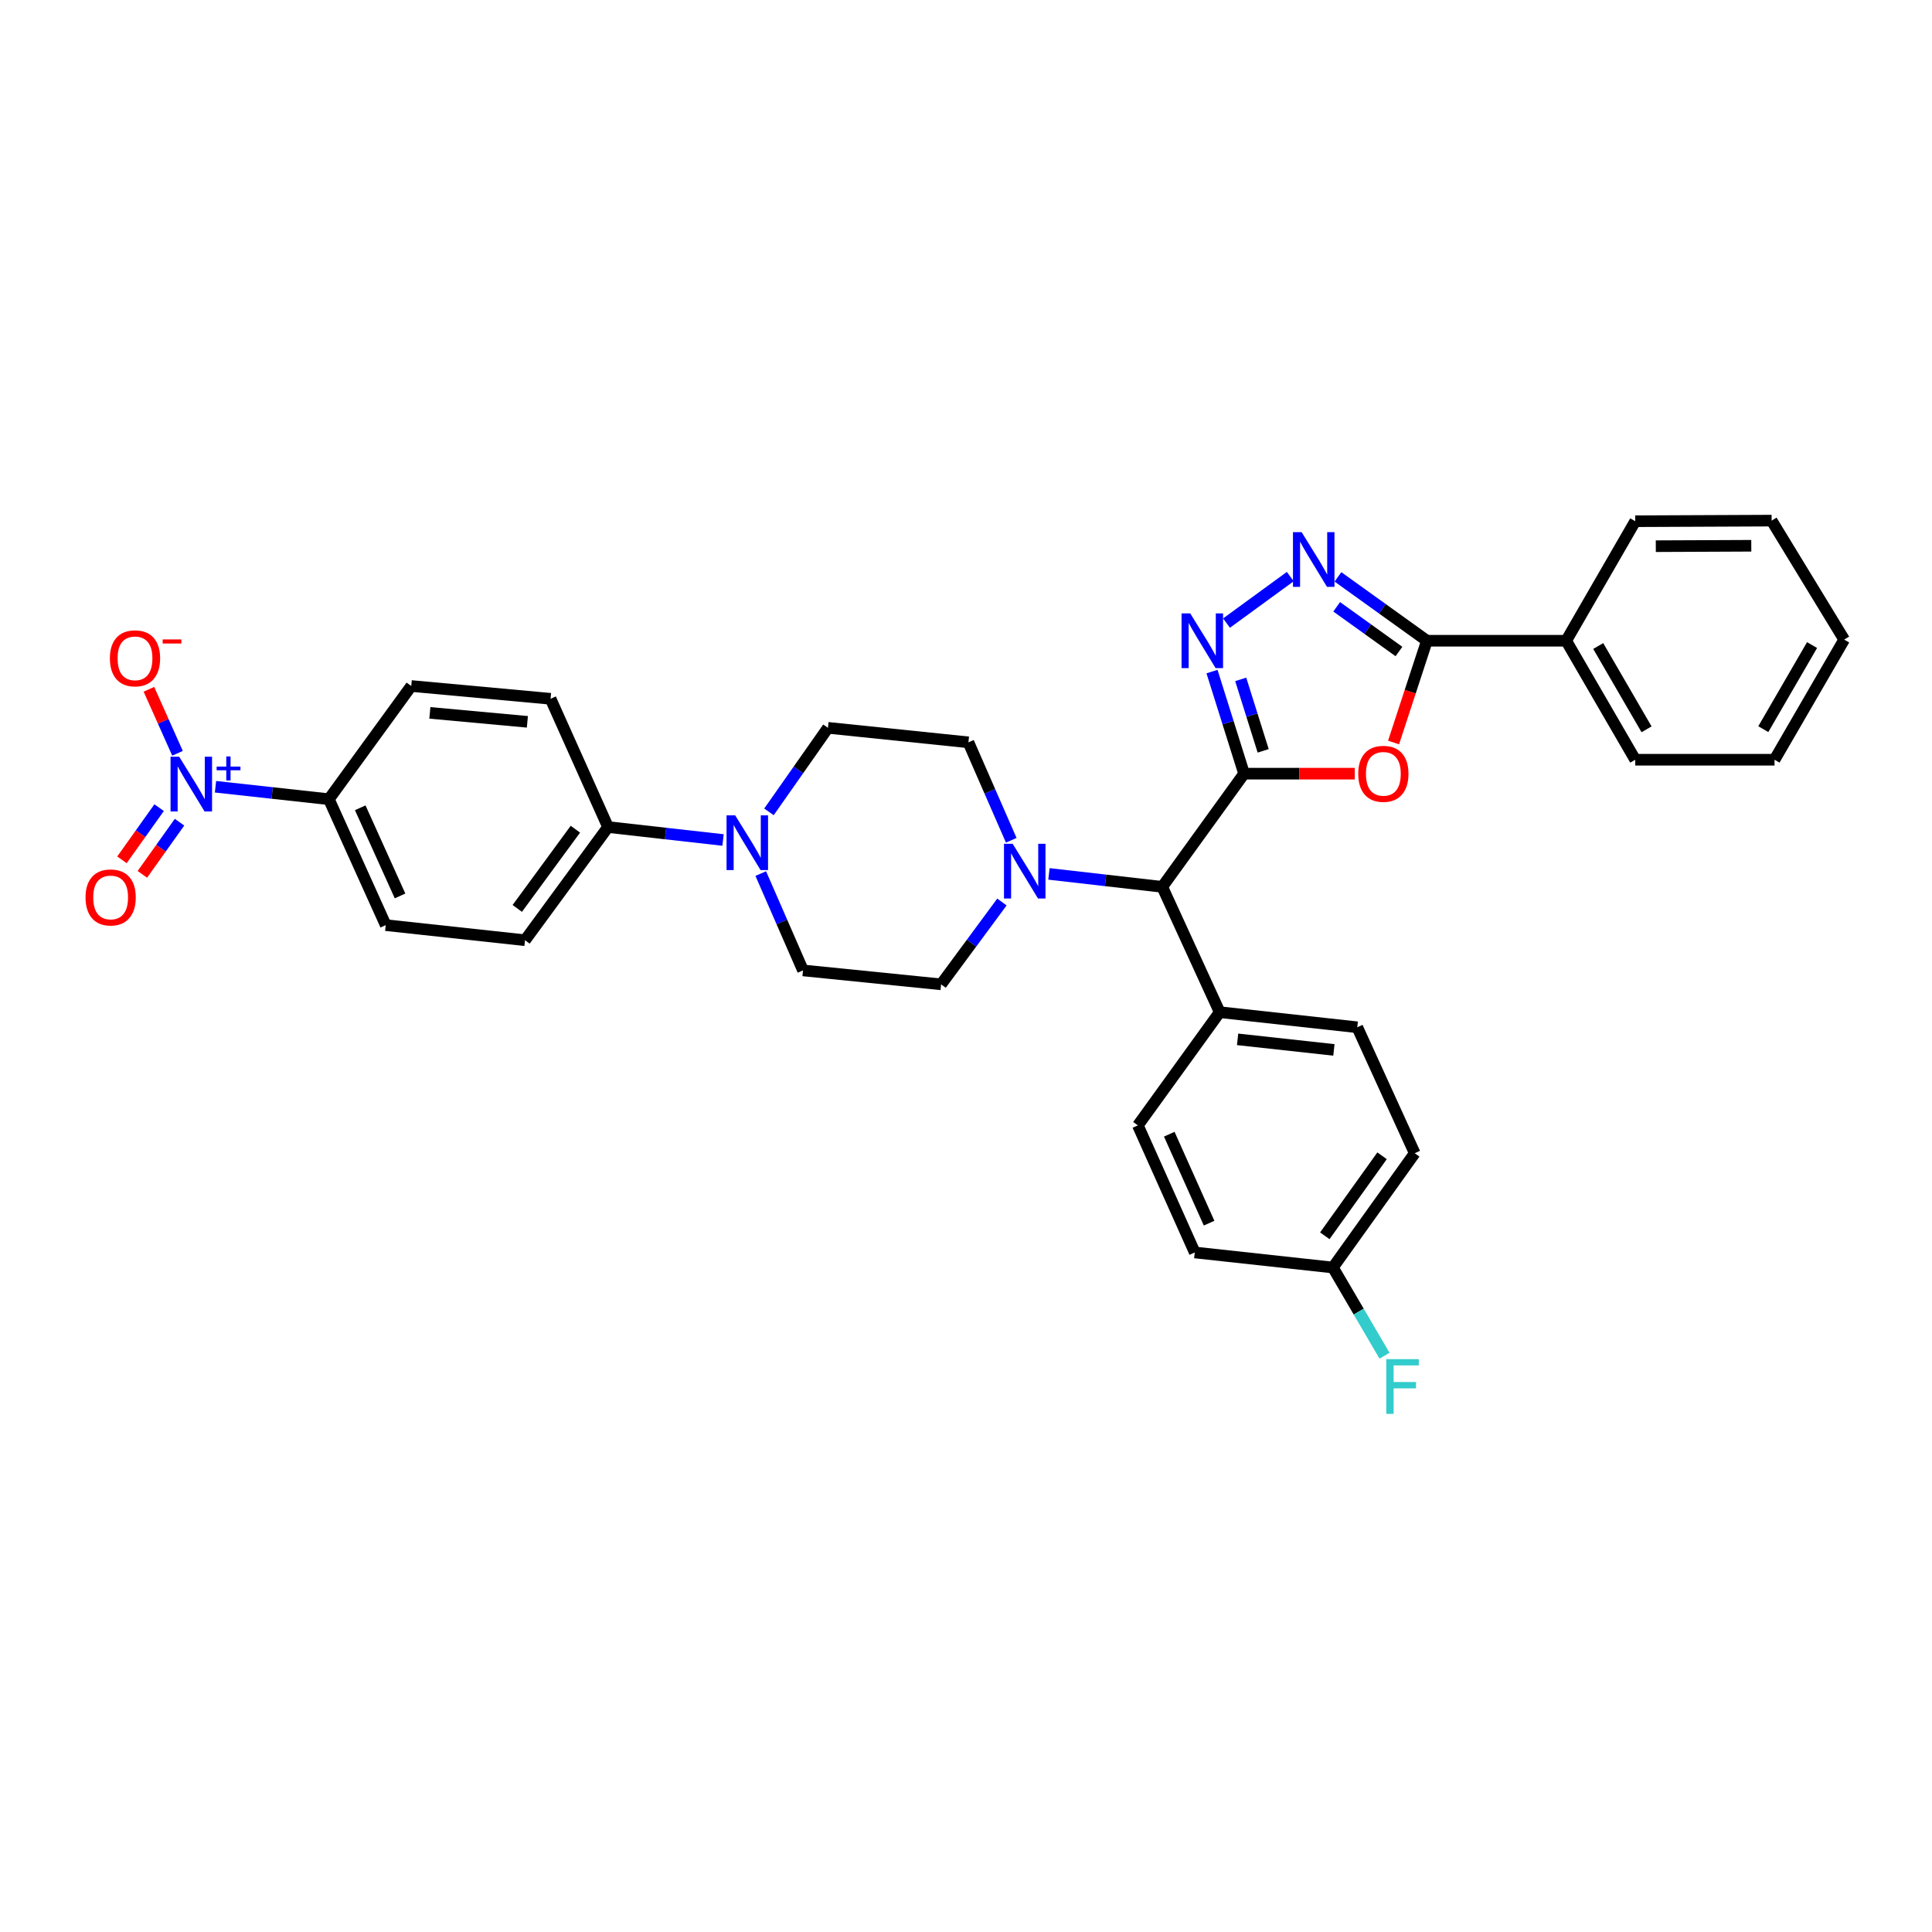 <?xml version='1.0' encoding='iso-8859-1'?>
<svg version='1.1' baseProfile='full'
              xmlns='http://www.w3.org/2000/svg'
                      xmlns:rdkit='http://www.rdkit.org/xml'
                      xmlns:xlink='http://www.w3.org/1999/xlink'
                  xml:space='preserve'
width='1000px' height='1000px' viewBox='0 0 1000 1000'>
<!-- END OF HEADER -->
<rect style='opacity:1.0;fill:#FFFFFF;stroke:none' width='1000' height='1000' x='0' y='0'> </rect>
<path class='bond-0' d='M 643.937,400.448 L 672.579,400.448' style='fill:none;fill-rule:evenodd;stroke:#000000;stroke-width:6px;stroke-linecap:butt;stroke-linejoin:miter;stroke-opacity:1' />
<path class='bond-0' d='M 672.579,400.448 L 701.221,400.448' style='fill:none;fill-rule:evenodd;stroke:#FF0000;stroke-width:6px;stroke-linecap:butt;stroke-linejoin:miter;stroke-opacity:1' />
<path class='bond-1' d='M 643.937,400.448 L 635.634,374.029' style='fill:none;fill-rule:evenodd;stroke:#000000;stroke-width:6px;stroke-linecap:butt;stroke-linejoin:miter;stroke-opacity:1' />
<path class='bond-1' d='M 635.634,374.029 L 627.332,347.61' style='fill:none;fill-rule:evenodd;stroke:#0000FF;stroke-width:6px;stroke-linecap:butt;stroke-linejoin:miter;stroke-opacity:1' />
<path class='bond-1' d='M 653.817,388.635 L 648.006,370.141' style='fill:none;fill-rule:evenodd;stroke:#000000;stroke-width:6px;stroke-linecap:butt;stroke-linejoin:miter;stroke-opacity:1' />
<path class='bond-1' d='M 648.006,370.141 L 642.194,351.648' style='fill:none;fill-rule:evenodd;stroke:#0000FF;stroke-width:6px;stroke-linecap:butt;stroke-linejoin:miter;stroke-opacity:1' />
<path class='bond-7' d='M 643.937,400.448 L 601.582,459.034' style='fill:none;fill-rule:evenodd;stroke:#000000;stroke-width:6px;stroke-linecap:butt;stroke-linejoin:miter;stroke-opacity:1' />
<path class='bond-3' d='M 721.308,384.318 L 729.937,357.982' style='fill:none;fill-rule:evenodd;stroke:#FF0000;stroke-width:6px;stroke-linecap:butt;stroke-linejoin:miter;stroke-opacity:1' />
<path class='bond-3' d='M 729.937,357.982 L 738.566,331.647' style='fill:none;fill-rule:evenodd;stroke:#000000;stroke-width:6px;stroke-linecap:butt;stroke-linejoin:miter;stroke-opacity:1' />
<path class='bond-2' d='M 634.841,322.512 L 667.843,298.44' style='fill:none;fill-rule:evenodd;stroke:#0000FF;stroke-width:6px;stroke-linecap:butt;stroke-linejoin:miter;stroke-opacity:1' />
<path class='bond-33' d='M 692.523,298.592 L 715.544,315.119' style='fill:none;fill-rule:evenodd;stroke:#0000FF;stroke-width:6px;stroke-linecap:butt;stroke-linejoin:miter;stroke-opacity:1' />
<path class='bond-33' d='M 715.544,315.119 L 738.566,331.647' style='fill:none;fill-rule:evenodd;stroke:#000000;stroke-width:6px;stroke-linecap:butt;stroke-linejoin:miter;stroke-opacity:1' />
<path class='bond-33' d='M 691.867,314.085 L 707.982,325.654' style='fill:none;fill-rule:evenodd;stroke:#0000FF;stroke-width:6px;stroke-linecap:butt;stroke-linejoin:miter;stroke-opacity:1' />
<path class='bond-33' d='M 707.982,325.654 L 724.097,337.223' style='fill:none;fill-rule:evenodd;stroke:#000000;stroke-width:6px;stroke-linecap:butt;stroke-linejoin:miter;stroke-opacity:1' />
<path class='bond-17' d='M 738.566,331.647 L 810.66,331.647' style='fill:none;fill-rule:evenodd;stroke:#000000;stroke-width:6px;stroke-linecap:butt;stroke-linejoin:miter;stroke-opacity:1' />
<path class='bond-4' d='M 111.544,407.221 L 140.882,410.445' style='fill:none;fill-rule:evenodd;stroke:#0000FF;stroke-width:6px;stroke-linecap:butt;stroke-linejoin:miter;stroke-opacity:1' />
<path class='bond-4' d='M 140.882,410.445 L 170.221,413.668' style='fill:none;fill-rule:evenodd;stroke:#000000;stroke-width:6px;stroke-linecap:butt;stroke-linejoin:miter;stroke-opacity:1' />
<path class='bond-9' d='M 91.885,389.9 L 84.482,373.337' style='fill:none;fill-rule:evenodd;stroke:#0000FF;stroke-width:6px;stroke-linecap:butt;stroke-linejoin:miter;stroke-opacity:1' />
<path class='bond-9' d='M 84.482,373.337 L 77.079,356.775' style='fill:none;fill-rule:evenodd;stroke:#FF0000;stroke-width:6px;stroke-linecap:butt;stroke-linejoin:miter;stroke-opacity:1' />
<path class='bond-11' d='M 82.362,418.04 L 72.744,431.54' style='fill:none;fill-rule:evenodd;stroke:#0000FF;stroke-width:6px;stroke-linecap:butt;stroke-linejoin:miter;stroke-opacity:1' />
<path class='bond-11' d='M 72.744,431.54 L 63.125,445.039' style='fill:none;fill-rule:evenodd;stroke:#FF0000;stroke-width:6px;stroke-linecap:butt;stroke-linejoin:miter;stroke-opacity:1' />
<path class='bond-11' d='M 92.923,425.565 L 83.305,439.065' style='fill:none;fill-rule:evenodd;stroke:#0000FF;stroke-width:6px;stroke-linecap:butt;stroke-linejoin:miter;stroke-opacity:1' />
<path class='bond-11' d='M 83.305,439.065 L 73.687,452.564' style='fill:none;fill-rule:evenodd;stroke:#FF0000;stroke-width:6px;stroke-linecap:butt;stroke-linejoin:miter;stroke-opacity:1' />
<path class='bond-5' d='M 542.934,452.332 L 572.258,455.683' style='fill:none;fill-rule:evenodd;stroke:#0000FF;stroke-width:6px;stroke-linecap:butt;stroke-linejoin:miter;stroke-opacity:1' />
<path class='bond-5' d='M 572.258,455.683 L 601.582,459.034' style='fill:none;fill-rule:evenodd;stroke:#000000;stroke-width:6px;stroke-linecap:butt;stroke-linejoin:miter;stroke-opacity:1' />
<path class='bond-13' d='M 518.597,466.882 L 502.858,488.188' style='fill:none;fill-rule:evenodd;stroke:#0000FF;stroke-width:6px;stroke-linecap:butt;stroke-linejoin:miter;stroke-opacity:1' />
<path class='bond-13' d='M 502.858,488.188 L 487.119,509.494' style='fill:none;fill-rule:evenodd;stroke:#000000;stroke-width:6px;stroke-linecap:butt;stroke-linejoin:miter;stroke-opacity:1' />
<path class='bond-14' d='M 523.417,434.921 L 512.336,409.573' style='fill:none;fill-rule:evenodd;stroke:#0000FF;stroke-width:6px;stroke-linecap:butt;stroke-linejoin:miter;stroke-opacity:1' />
<path class='bond-14' d='M 512.336,409.573 L 501.254,384.224' style='fill:none;fill-rule:evenodd;stroke:#000000;stroke-width:6px;stroke-linecap:butt;stroke-linejoin:miter;stroke-opacity:1' />
<path class='bond-6' d='M 398.014,420.22 L 413.281,398.472' style='fill:none;fill-rule:evenodd;stroke:#0000FF;stroke-width:6px;stroke-linecap:butt;stroke-linejoin:miter;stroke-opacity:1' />
<path class='bond-6' d='M 413.281,398.472 L 428.548,376.724' style='fill:none;fill-rule:evenodd;stroke:#000000;stroke-width:6px;stroke-linecap:butt;stroke-linejoin:miter;stroke-opacity:1' />
<path class='bond-10' d='M 374.245,434.782 L 344.482,431.43' style='fill:none;fill-rule:evenodd;stroke:#0000FF;stroke-width:6px;stroke-linecap:butt;stroke-linejoin:miter;stroke-opacity:1' />
<path class='bond-10' d='M 344.482,431.43 L 314.719,428.077' style='fill:none;fill-rule:evenodd;stroke:#000000;stroke-width:6px;stroke-linecap:butt;stroke-linejoin:miter;stroke-opacity:1' />
<path class='bond-35' d='M 393.764,452.159 L 404.701,477.22' style='fill:none;fill-rule:evenodd;stroke:#0000FF;stroke-width:6px;stroke-linecap:butt;stroke-linejoin:miter;stroke-opacity:1' />
<path class='bond-35' d='M 404.701,477.22 L 415.637,502.282' style='fill:none;fill-rule:evenodd;stroke:#000000;stroke-width:6px;stroke-linecap:butt;stroke-linejoin:miter;stroke-opacity:1' />
<path class='bond-12' d='M 601.582,459.034 L 631.314,523.902' style='fill:none;fill-rule:evenodd;stroke:#000000;stroke-width:6px;stroke-linecap:butt;stroke-linejoin:miter;stroke-opacity:1' />
<path class='bond-8' d='M 170.221,413.668 L 199.658,478.846' style='fill:none;fill-rule:evenodd;stroke:#000000;stroke-width:6px;stroke-linecap:butt;stroke-linejoin:miter;stroke-opacity:1' />
<path class='bond-8' d='M 186.455,418.107 L 207.061,463.732' style='fill:none;fill-rule:evenodd;stroke:#000000;stroke-width:6px;stroke-linecap:butt;stroke-linejoin:miter;stroke-opacity:1' />
<path class='bond-37' d='M 170.221,413.668 L 212.863,355.075' style='fill:none;fill-rule:evenodd;stroke:#000000;stroke-width:6px;stroke-linecap:butt;stroke-linejoin:miter;stroke-opacity:1' />
<path class='bond-20' d='M 314.719,428.077 L 284.972,361.696' style='fill:none;fill-rule:evenodd;stroke:#000000;stroke-width:6px;stroke-linecap:butt;stroke-linejoin:miter;stroke-opacity:1' />
<path class='bond-21' d='M 314.719,428.077 L 271.752,486.656' style='fill:none;fill-rule:evenodd;stroke:#000000;stroke-width:6px;stroke-linecap:butt;stroke-linejoin:miter;stroke-opacity:1' />
<path class='bond-21' d='M 297.817,429.194 L 267.74,470.199' style='fill:none;fill-rule:evenodd;stroke:#000000;stroke-width:6px;stroke-linecap:butt;stroke-linejoin:miter;stroke-opacity:1' />
<path class='bond-22' d='M 631.314,523.902 L 702.522,531.712' style='fill:none;fill-rule:evenodd;stroke:#000000;stroke-width:6px;stroke-linecap:butt;stroke-linejoin:miter;stroke-opacity:1' />
<path class='bond-22' d='M 640.582,537.964 L 690.427,543.431' style='fill:none;fill-rule:evenodd;stroke:#000000;stroke-width:6px;stroke-linecap:butt;stroke-linejoin:miter;stroke-opacity:1' />
<path class='bond-23' d='M 631.314,523.902 L 588.96,582.495' style='fill:none;fill-rule:evenodd;stroke:#000000;stroke-width:6px;stroke-linecap:butt;stroke-linejoin:miter;stroke-opacity:1' />
<path class='bond-16' d='M 487.119,509.494 L 415.637,502.282' style='fill:none;fill-rule:evenodd;stroke:#000000;stroke-width:6px;stroke-linecap:butt;stroke-linejoin:miter;stroke-opacity:1' />
<path class='bond-15' d='M 501.254,384.224 L 428.548,376.724' style='fill:none;fill-rule:evenodd;stroke:#000000;stroke-width:6px;stroke-linecap:butt;stroke-linejoin:miter;stroke-opacity:1' />
<path class='bond-28' d='M 810.66,331.647 L 846.394,393.237' style='fill:none;fill-rule:evenodd;stroke:#000000;stroke-width:6px;stroke-linecap:butt;stroke-linejoin:miter;stroke-opacity:1' />
<path class='bond-28' d='M 827.237,334.377 L 852.25,377.49' style='fill:none;fill-rule:evenodd;stroke:#000000;stroke-width:6px;stroke-linecap:butt;stroke-linejoin:miter;stroke-opacity:1' />
<path class='bond-29' d='M 810.66,331.647 L 846.394,269.783' style='fill:none;fill-rule:evenodd;stroke:#000000;stroke-width:6px;stroke-linecap:butt;stroke-linejoin:miter;stroke-opacity:1' />
<path class='bond-18' d='M 199.658,478.846 L 271.752,486.656' style='fill:none;fill-rule:evenodd;stroke:#000000;stroke-width:6px;stroke-linecap:butt;stroke-linejoin:miter;stroke-opacity:1' />
<path class='bond-19' d='M 212.863,355.075 L 284.972,361.696' style='fill:none;fill-rule:evenodd;stroke:#000000;stroke-width:6px;stroke-linecap:butt;stroke-linejoin:miter;stroke-opacity:1' />
<path class='bond-19' d='M 222.494,368.982 L 272.97,373.616' style='fill:none;fill-rule:evenodd;stroke:#000000;stroke-width:6px;stroke-linecap:butt;stroke-linejoin:miter;stroke-opacity:1' />
<path class='bond-26' d='M 702.522,531.712 L 732.255,596.904' style='fill:none;fill-rule:evenodd;stroke:#000000;stroke-width:6px;stroke-linecap:butt;stroke-linejoin:miter;stroke-opacity:1' />
<path class='bond-25' d='M 588.96,582.495 L 618.404,648.271' style='fill:none;fill-rule:evenodd;stroke:#000000;stroke-width:6px;stroke-linecap:butt;stroke-linejoin:miter;stroke-opacity:1' />
<path class='bond-25' d='M 605.213,587.063 L 625.824,633.106' style='fill:none;fill-rule:evenodd;stroke:#000000;stroke-width:6px;stroke-linecap:butt;stroke-linejoin:miter;stroke-opacity:1' />
<path class='bond-24' d='M 689.908,656.066 L 618.404,648.271' style='fill:none;fill-rule:evenodd;stroke:#000000;stroke-width:6px;stroke-linecap:butt;stroke-linejoin:miter;stroke-opacity:1' />
<path class='bond-27' d='M 689.908,656.066 L 703.264,678.889' style='fill:none;fill-rule:evenodd;stroke:#000000;stroke-width:6px;stroke-linecap:butt;stroke-linejoin:miter;stroke-opacity:1' />
<path class='bond-27' d='M 703.264,678.889 L 716.62,701.712' style='fill:none;fill-rule:evenodd;stroke:#33CCCC;stroke-width:6px;stroke-linecap:butt;stroke-linejoin:miter;stroke-opacity:1' />
<path class='bond-34' d='M 689.908,656.066 L 732.255,596.904' style='fill:none;fill-rule:evenodd;stroke:#000000;stroke-width:6px;stroke-linecap:butt;stroke-linejoin:miter;stroke-opacity:1' />
<path class='bond-34' d='M 685.715,639.644 L 715.358,598.231' style='fill:none;fill-rule:evenodd;stroke:#000000;stroke-width:6px;stroke-linecap:butt;stroke-linejoin:miter;stroke-opacity:1' />
<path class='bond-31' d='M 846.394,393.237 L 918.495,393.237' style='fill:none;fill-rule:evenodd;stroke:#000000;stroke-width:6px;stroke-linecap:butt;stroke-linejoin:miter;stroke-opacity:1' />
<path class='bond-30' d='M 846.394,269.783 L 916.996,269.473' style='fill:none;fill-rule:evenodd;stroke:#000000;stroke-width:6px;stroke-linecap:butt;stroke-linejoin:miter;stroke-opacity:1' />
<path class='bond-30' d='M 857.041,282.704 L 906.463,282.487' style='fill:none;fill-rule:evenodd;stroke:#000000;stroke-width:6px;stroke-linecap:butt;stroke-linejoin:miter;stroke-opacity:1' />
<path class='bond-32' d='M 916.996,269.473 L 954.545,331.063' style='fill:none;fill-rule:evenodd;stroke:#000000;stroke-width:6px;stroke-linecap:butt;stroke-linejoin:miter;stroke-opacity:1' />
<path class='bond-36' d='M 918.495,393.237 L 954.545,331.063' style='fill:none;fill-rule:evenodd;stroke:#000000;stroke-width:6px;stroke-linecap:butt;stroke-linejoin:miter;stroke-opacity:1' />
<path class='bond-36' d='M 912.684,377.406 L 937.919,333.884' style='fill:none;fill-rule:evenodd;stroke:#000000;stroke-width:6px;stroke-linecap:butt;stroke-linejoin:miter;stroke-opacity:1' />
<path  class='atom-1' d='M 703.023 400.528
Q 703.023 393.728, 706.383 389.928
Q 709.743 386.128, 716.023 386.128
Q 722.303 386.128, 725.663 389.928
Q 729.023 393.728, 729.023 400.528
Q 729.023 407.408, 725.623 411.328
Q 722.223 415.208, 716.023 415.208
Q 709.783 415.208, 706.383 411.328
Q 703.023 407.448, 703.023 400.528
M 716.023 412.008
Q 720.343 412.008, 722.663 409.128
Q 725.023 406.208, 725.023 400.528
Q 725.023 394.968, 722.663 392.168
Q 720.343 389.328, 716.023 389.328
Q 711.703 389.328, 709.343 392.128
Q 707.023 394.928, 707.023 400.528
Q 707.023 406.248, 709.343 409.128
Q 711.703 412.008, 716.023 412.008
' fill='#FF0000'/>
<path  class='atom-2' d='M 616.056 317.487
L 625.336 332.487
Q 626.256 333.967, 627.736 336.647
Q 629.216 339.327, 629.296 339.487
L 629.296 317.487
L 633.056 317.487
L 633.056 345.807
L 629.176 345.807
L 619.216 329.407
Q 618.056 327.487, 616.816 325.287
Q 615.616 323.087, 615.256 322.407
L 615.256 345.807
L 611.576 345.807
L 611.576 317.487
L 616.056 317.487
' fill='#0000FF'/>
<path  class='atom-3' d='M 673.72 275.428
L 683 290.428
Q 683.92 291.908, 685.4 294.588
Q 686.88 297.268, 686.96 297.428
L 686.96 275.428
L 690.72 275.428
L 690.72 303.748
L 686.84 303.748
L 676.88 287.348
Q 675.72 285.428, 674.48 283.228
Q 673.28 281.028, 672.92 280.348
L 672.92 303.748
L 669.24 303.748
L 669.24 275.428
L 673.72 275.428
' fill='#0000FF'/>
<path  class='atom-5' d='M 92.753 391.684
L 102.033 406.684
Q 102.953 408.164, 104.433 410.844
Q 105.913 413.524, 105.993 413.684
L 105.993 391.684
L 109.753 391.684
L 109.753 420.004
L 105.873 420.004
L 95.913 403.604
Q 94.753 401.684, 93.513 399.484
Q 92.313 397.284, 91.953 396.604
L 91.953 420.004
L 88.273 420.004
L 88.273 391.684
L 92.753 391.684
' fill='#0000FF'/>
<path  class='atom-5' d='M 112.129 396.789
L 117.118 396.789
L 117.118 391.536
L 119.336 391.536
L 119.336 396.789
L 124.458 396.789
L 124.458 398.69
L 119.336 398.69
L 119.336 403.97
L 117.118 403.97
L 117.118 398.69
L 112.129 398.69
L 112.129 396.789
' fill='#0000FF'/>
<path  class='atom-6' d='M 524.143 436.74
L 533.423 451.74
Q 534.343 453.22, 535.823 455.9
Q 537.303 458.58, 537.383 458.74
L 537.383 436.74
L 541.143 436.74
L 541.143 465.06
L 537.263 465.06
L 527.303 448.66
Q 526.143 446.74, 524.903 444.54
Q 523.703 442.34, 523.343 441.66
L 523.343 465.06
L 519.663 465.06
L 519.663 436.74
L 524.143 436.74
' fill='#0000FF'/>
<path  class='atom-7' d='M 380.538 422.036
L 389.818 437.036
Q 390.738 438.516, 392.218 441.196
Q 393.698 443.876, 393.778 444.036
L 393.778 422.036
L 397.538 422.036
L 397.538 450.356
L 393.658 450.356
L 383.698 433.956
Q 382.538 432.036, 381.298 429.836
Q 380.098 427.636, 379.738 426.956
L 379.738 450.356
L 376.058 450.356
L 376.058 422.036
L 380.538 422.036
' fill='#0000FF'/>
<path  class='atom-10' d='M 56.878 340.746
Q 56.878 333.946, 60.238 330.146
Q 63.598 326.346, 69.878 326.346
Q 76.158 326.346, 79.518 330.146
Q 82.878 333.946, 82.878 340.746
Q 82.878 347.626, 79.478 351.546
Q 76.078 355.426, 69.878 355.426
Q 63.638 355.426, 60.238 351.546
Q 56.878 347.666, 56.878 340.746
M 69.878 352.226
Q 74.198 352.226, 76.518 349.346
Q 78.878 346.426, 78.878 340.746
Q 78.878 335.186, 76.518 332.386
Q 74.198 329.546, 69.878 329.546
Q 65.558 329.546, 63.198 332.346
Q 60.878 335.146, 60.878 340.746
Q 60.878 346.466, 63.198 349.346
Q 65.558 352.226, 69.878 352.226
' fill='#FF0000'/>
<path  class='atom-10' d='M 84.198 330.969
L 93.887 330.969
L 93.887 333.081
L 84.198 333.081
L 84.198 330.969
' fill='#FF0000'/>
<path  class='atom-12' d='M 44.271 464.51
Q 44.271 457.71, 47.631 453.91
Q 50.991 450.11, 57.271 450.11
Q 63.551 450.11, 66.911 453.91
Q 70.271 457.71, 70.271 464.51
Q 70.271 471.39, 66.871 475.31
Q 63.471 479.19, 57.271 479.19
Q 51.031 479.19, 47.631 475.31
Q 44.271 471.43, 44.271 464.51
M 57.271 475.99
Q 61.591 475.99, 63.911 473.11
Q 66.271 470.19, 66.271 464.51
Q 66.271 458.95, 63.911 456.15
Q 61.591 453.31, 57.271 453.31
Q 52.951 453.31, 50.591 456.11
Q 48.271 458.91, 48.271 464.51
Q 48.271 470.23, 50.591 473.11
Q 52.951 475.99, 57.271 475.99
' fill='#FF0000'/>
<path  class='atom-28' d='M 717.531 703.496
L 734.371 703.496
L 734.371 706.736
L 721.331 706.736
L 721.331 715.336
L 732.931 715.336
L 732.931 718.616
L 721.331 718.616
L 721.331 731.816
L 717.531 731.816
L 717.531 703.496
' fill='#33CCCC'/>
</svg>
